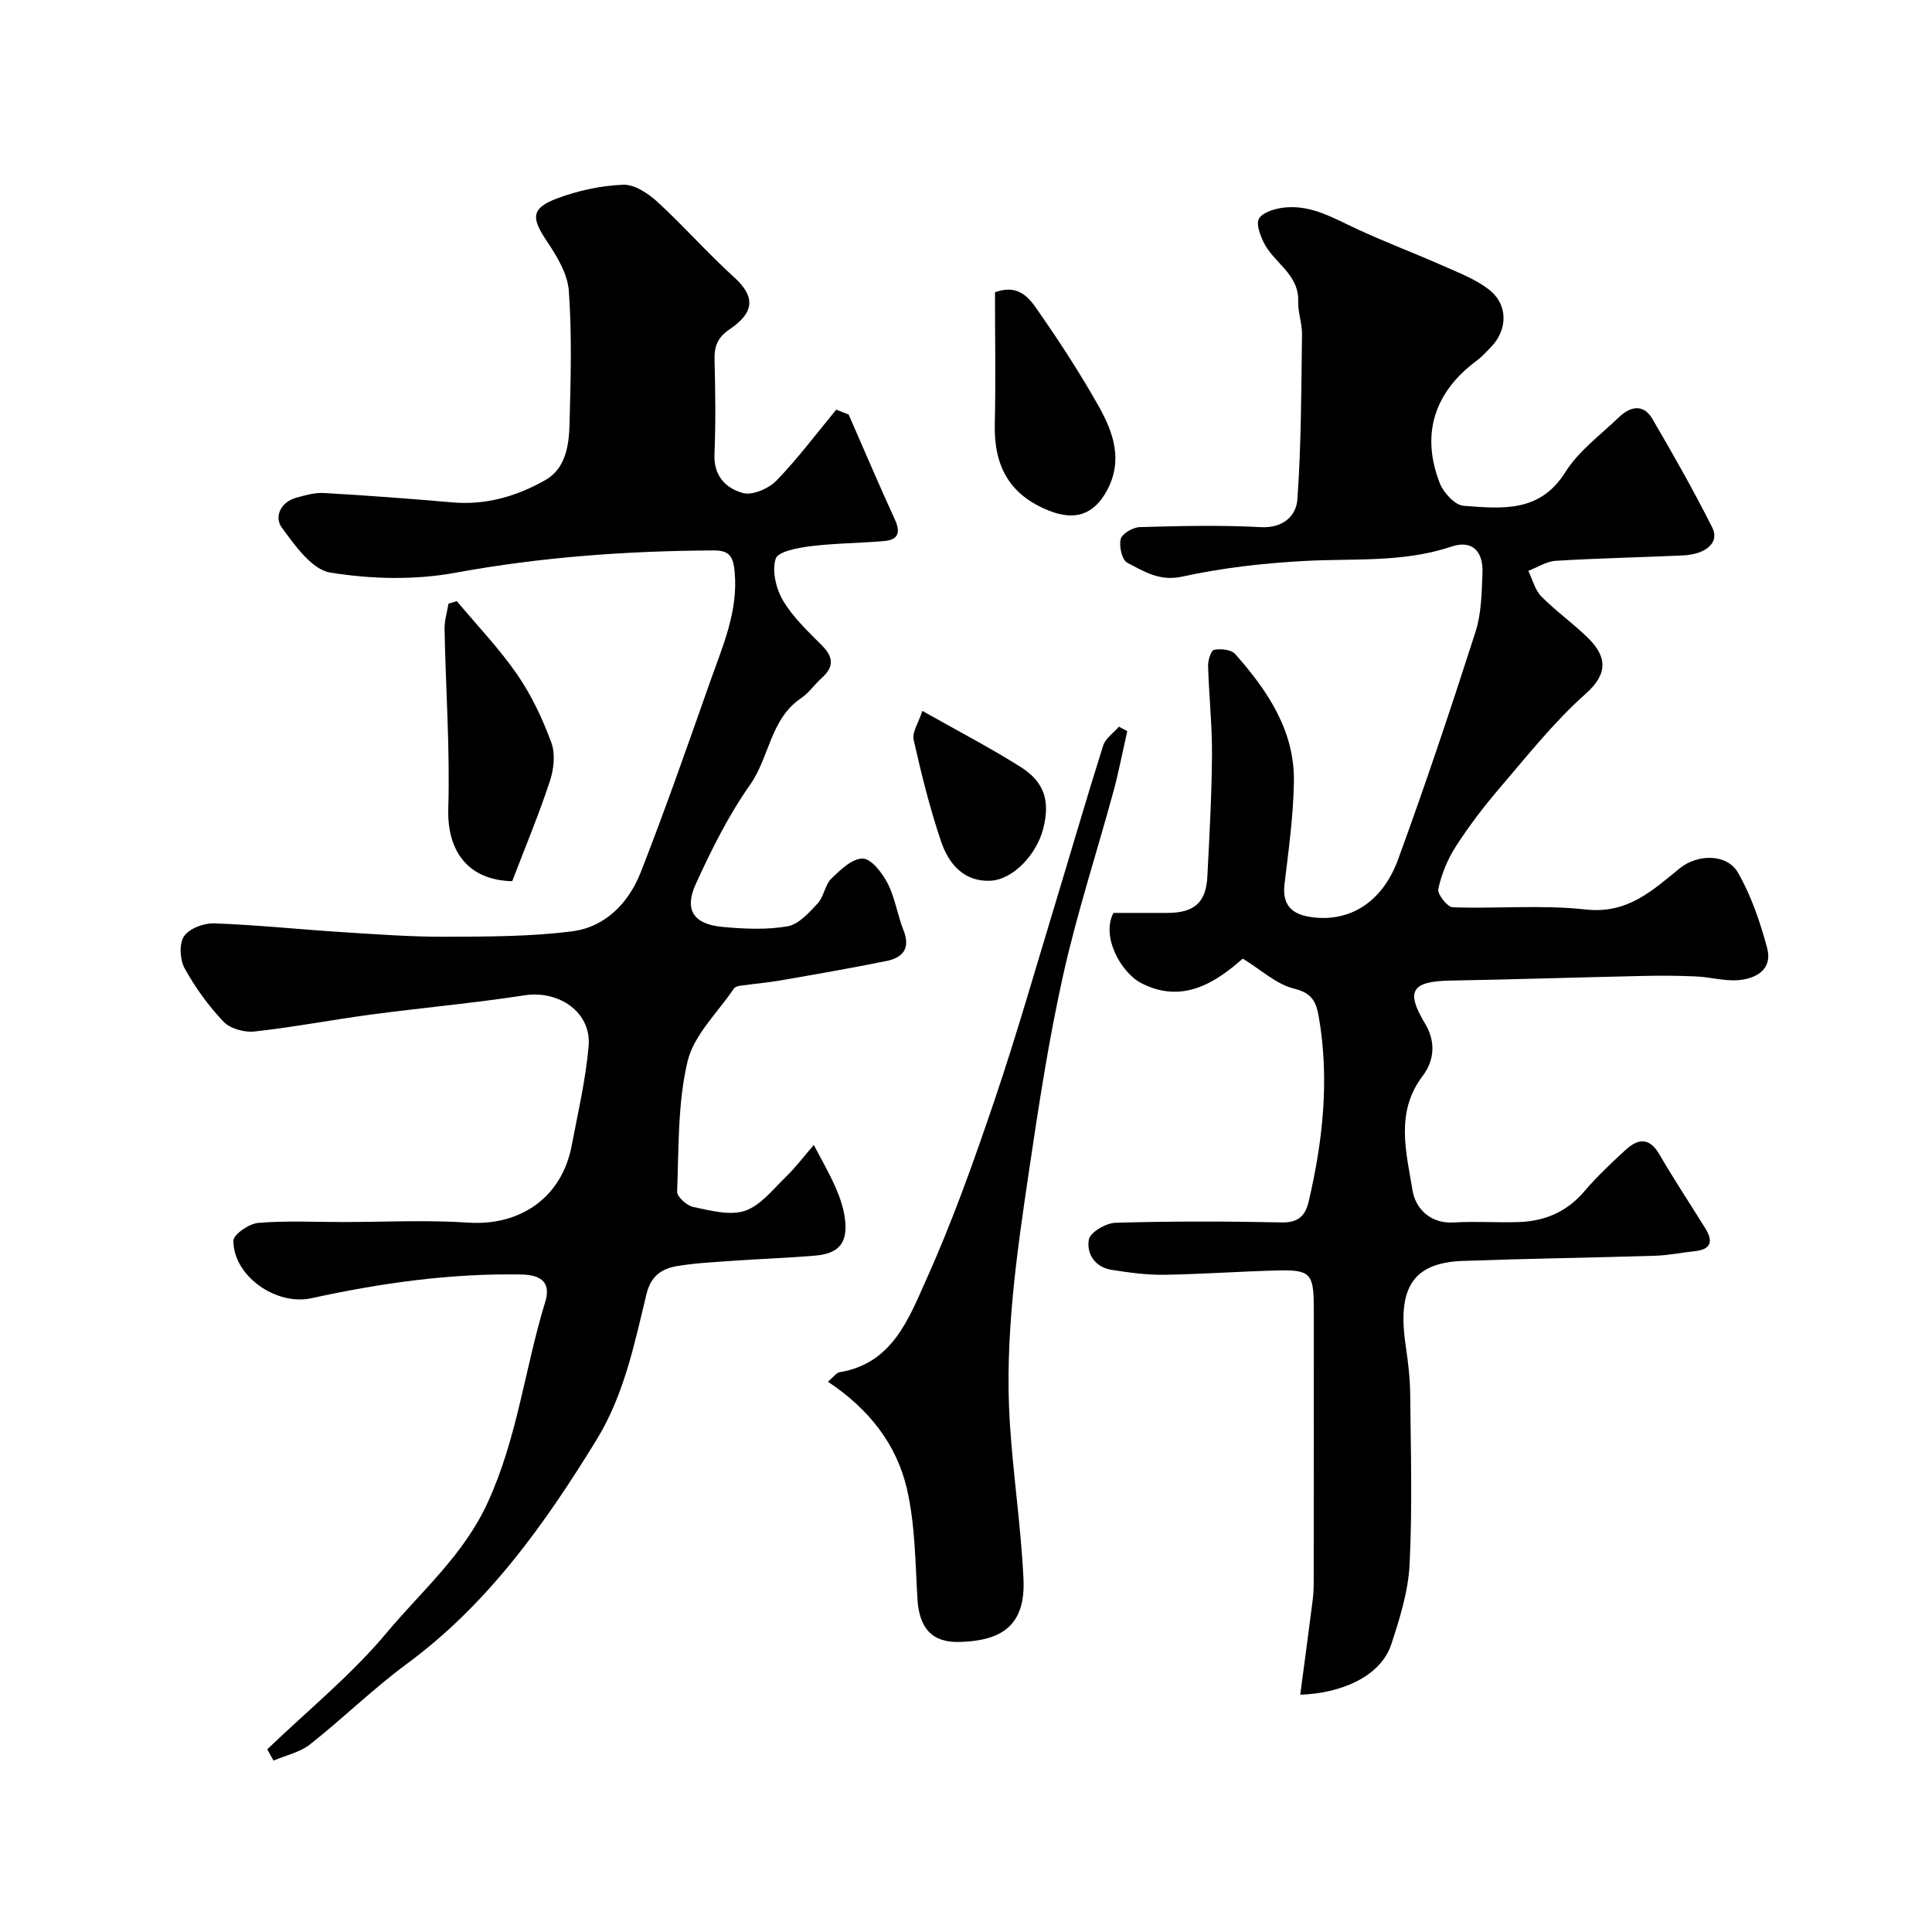 <svg enable-background="new 0 0 400 400" viewBox="0 0 400 400" xmlns="http://www.w3.org/2000/svg"><g fill="#000001"><path d="m269.2 350.87c.9-6.78 1.75-13.07 2.55-19.38.17-1.31.24-2.64.24-3.97.02-19 .02-37.99.01-56.99-.01-6.79-.75-7.66-7.29-7.5-7.94.19-15.87.78-23.8.9-3.58.05-7.2-.47-10.76-1.02-3.47-.54-5.25-3.39-4.71-6.29.28-1.5 3.54-3.4 5.5-3.46 11.49-.33 23-.31 34.49-.07 3.43.07 4.86-1.48 5.52-4.33 2.94-12.58 4.32-25.24 2.11-38.12-.55-3.2-1.37-5.04-5.16-5.96-3.62-.88-6.73-3.84-10.6-6.21-5.56 4.91-12.43 9.46-20.95 5.11-4.34-2.22-8.39-9.75-5.82-14.57 3.62 0 7.43.02 11.24 0 5.49-.03 7.93-2.17 8.2-7.5.43-8.43.9-16.86.96-25.3.04-6.12-.64-12.24-.81-18.36-.03-1.15.63-3.22 1.24-3.32 1.4-.24 3.54-.06 4.36.87 6.72 7.58 12.35 15.89 12.17 26.51-.12 7.04-1.09 14.07-1.94 21.07-.63 5.17 2.35 6.65 6.54 7.01 7.43.64 13.83-3.47 16.98-12.08 5.69-15.57 10.95-31.31 16.02-47.09 1.23-3.83 1.28-8.1 1.44-12.19.18-4.6-2.2-6.89-6.45-5.46-9.98 3.36-20.2 2.41-30.38 2.97-8.49.46-17.04 1.42-25.32 3.24-4.73 1.04-7.92-1.08-11.38-2.86-1.09-.56-1.76-3.43-1.37-4.93.29-1.12 2.55-2.42 3.96-2.46 8.33-.23 16.68-.44 24.99.01 4.68.26 7.39-2.33 7.63-5.76.81-11.36.8-22.77.96-34.17.03-2.27-.87-4.55-.79-6.81.19-5.74-5.21-8.03-7.22-12.36-.69-1.48-1.52-3.65-.91-4.75.66-1.21 2.84-1.93 4.47-2.21 5.89-.99 10.76 1.99 15.83 4.34 5.86 2.72 11.93 5 17.84 7.62 3.24 1.44 6.69 2.75 9.45 4.88 4.04 3.13 3.96 8.36.41 11.98-.93.95-1.83 1.97-2.89 2.75-8.81 6.53-11.63 15.25-7.66 25.41.77 1.96 3.13 4.53 4.92 4.66 7.8.56 15.74 1.54 21.06-6.96 2.76-4.4 7.3-7.72 11.14-11.41 2.32-2.22 5.04-2.79 6.88.36 4.33 7.41 8.57 14.88 12.42 22.54 1.53 3.05-1.27 5.53-6.14 5.75-8.76.4-17.54.57-26.29 1.11-1.92.12-3.78 1.36-5.67 2.08.87 1.79 1.37 3.95 2.7 5.3 3 3.04 6.55 5.54 9.6 8.53 3.9 3.81 4.36 7.37-.4 11.6-6.55 5.81-12.07 12.82-17.81 19.51-3.29 3.84-6.38 7.9-9.11 12.14-1.7 2.64-2.95 5.73-3.62 8.79-.23 1.05 1.88 3.74 2.98 3.78 9.18.33 18.46-.55 27.54.46 8.63.96 13.78-3.89 19.48-8.53 3.69-3 9.77-3.03 12.02.86 2.77 4.8 4.62 10.26 6.07 15.65 1.17 4.36-2.2 6.34-5.97 6.65-2.88.23-5.83-.64-8.76-.77-3.68-.17-7.38-.18-11.06-.1-13.27.29-26.53.72-39.8.96-7.99.15-9.32 2.13-5.25 8.88 2.32 3.86 1.89 7.72-.47 10.84-5.75 7.58-3.4 15.82-2.11 23.72.59 3.65 3.59 6.96 8.59 6.64 4.48-.28 9 .07 13.49-.09 5.37-.2 9.92-2.14 13.52-6.39 2.58-3.04 5.52-5.79 8.46-8.5 2.53-2.34 4.91-2.77 7.02.84 3.03 5.21 6.36 10.24 9.54 15.36 1.63 2.63 1.26 4.36-2.16 4.72-2.76.29-5.5.87-8.26.95-13.26.41-26.54.59-39.8 1.07-10.29.38-13.6 5.51-11.82 17.5.51 3.41.91 6.86.94 10.3.12 11.69.45 23.39-.13 35.05-.28 5.57-2.03 11.17-3.79 16.53-2.26 6.83-10.69 10.18-18.85 10.43z"/><path d="m55.33 362.18c8.31-7.99 17.38-15.35 24.73-24.14 7.25-8.68 15.91-16.03 20.93-26.99 6.15-13.41 7.67-27.75 11.89-41.49 1.11-3.61-.32-5.6-4.9-5.69-14.75-.27-29.17 1.78-43.49 4.91-7.3 1.6-16.16-4.56-16.17-11.9 0-1.29 3.25-3.54 5.13-3.69 5.79-.49 11.65-.18 17.48-.18 8.67 0 17.36-.46 25.99.12 10.92.73 19.42-5.32 21.43-15.89 1.31-6.87 2.92-13.73 3.52-20.67.6-6.99-6.15-11.6-13.28-10.5-10.51 1.62-21.13 2.57-31.67 3.97-8.09 1.08-16.13 2.63-24.24 3.52-2.08.23-5.02-.58-6.4-2.03-3.12-3.28-5.86-7.07-8.05-11.04-.99-1.79-1.17-5.08-.14-6.63 1.08-1.61 4.1-2.77 6.23-2.69 8.86.32 17.71 1.26 26.56 1.82 7.09.45 14.2.98 21.3.95 8.77-.03 17.61-.01 26.28-1.12 6.91-.88 11.73-5.93 14.21-12.26 5.09-13 9.69-26.19 14.33-39.36 2.6-7.38 5.87-14.59 5.1-22.81-.29-3.11-1.02-4.45-4.34-4.43-17.97.09-35.77 1.37-53.53 4.63-8.39 1.54-17.43 1.32-25.86-.05-3.8-.61-7.32-5.62-10.03-9.32-1.58-2.15-.3-5.25 2.96-6.16 1.87-.52 3.85-1.1 5.74-.99 8.86.51 17.72 1.16 26.57 1.94 6.98.62 13.41-1.27 19.29-4.61 4.25-2.41 4.91-7.26 5.02-11.7.24-9.16.51-18.36-.15-27.48-.26-3.58-2.52-7.26-4.62-10.39-3.17-4.73-3.2-6.73 2.2-8.75 4.33-1.63 9.08-2.65 13.69-2.83 2.34-.09 5.18 1.81 7.1 3.57 5.45 5 10.35 10.6 15.83 15.56 4.64 4.2 4.03 7.43-.85 10.75-2.64 1.8-3.25 3.61-3.18 6.47.17 6.49.25 13-.02 19.49-.19 4.5 2.47 7.08 5.93 7.99 2 .53 5.33-.95 6.94-2.61 4.43-4.58 8.27-9.73 12.34-14.65.86.34 1.72.67 2.58 1.01 3.17 7.24 6.25 14.52 9.55 21.7 1.24 2.7.74 4.24-2.22 4.49-5.08.44-10.2.44-15.24 1.07-2.59.32-6.74 1.09-7.21 2.59-.79 2.53.08 6.22 1.53 8.66 2.07 3.48 5.17 6.39 8.07 9.31 2.4 2.41 2.49 4.43-.04 6.7-1.49 1.33-2.65 3.09-4.28 4.19-6.39 4.29-6.54 12.2-10.57 17.93-4.46 6.34-8 13.43-11.23 20.52-2.48 5.43-.46 8.37 5.54 8.92 4.46.41 9.08.63 13.45-.13 2.31-.4 4.46-2.84 6.25-4.76 1.28-1.38 1.48-3.8 2.8-5.1 1.87-1.83 4.37-4.22 6.53-4.16 1.81.05 4.05 3.02 5.16 5.18 1.53 2.99 2 6.5 3.26 9.66 1.48 3.71-.1 5.66-3.46 6.35-7.34 1.49-14.72 2.77-22.1 4.05-2.74.47-5.52.7-8.28 1.09-.46.06-1.06.26-1.29.6-3.35 4.97-8.28 9.59-9.58 15.06-2.06 8.68-1.8 17.94-2.16 26.96-.04 1.06 2.01 2.91 3.34 3.18 3.51.72 7.5 1.84 10.65.81 3.2-1.04 5.75-4.34 8.37-6.88 2.15-2.08 3.97-4.5 5.94-6.77 1.51 2.9 3.16 5.74 4.48 8.73.91 2.06 1.67 4.28 1.96 6.5.65 5.02-1.19 7.27-6.21 7.69-5.58.47-11.19.66-16.78 1.05-3.93.28-7.89.46-11.76 1.11-3.14.52-5.42 2.03-6.32 5.75-2.53 10.41-4.64 20.94-10.42 30.33-10.72 17.43-22.41 33.89-39.17 46.24-7 5.16-13.25 11.32-20.09 16.71-2.1 1.65-5.01 2.26-7.55 3.35-.44-.79-.87-1.56-1.3-2.33z"/><path d="m171.41 286.07c1.2-1 1.75-1.86 2.43-1.97 10.96-1.8 14.32-11.14 17.99-19.3 5.39-11.98 9.81-24.44 14.04-36.9 4.58-13.52 8.5-27.27 12.65-40.94 3.3-10.86 6.45-21.77 9.88-32.6.47-1.5 2.15-2.61 3.26-3.91.58.31 1.15.62 1.73.92-.95 4.2-1.76 8.44-2.89 12.59-3.45 12.67-7.55 25.19-10.4 37.99-2.97 13.34-5.04 26.9-7.05 40.44-2.56 17.26-5.08 34.58-3.98 52.11.68 10.81 2.31 21.56 2.83 32.37.49 10.06-4.96 12.84-13.22 13.08-5.78.17-8.37-2.92-8.73-8.88-.46-7.68-.47-15.54-2.22-22.96-2.14-9.1-7.83-16.42-16.32-22.04z"/><path d="m106.05 182.44c-9.28-.2-13.49-6.38-13.24-14.97.37-12.38-.53-24.79-.77-37.19-.04-1.76.53-3.53.81-5.3.58-.17 1.16-.35 1.73-.52 4.21 5.04 8.8 9.82 12.51 15.2 2.96 4.3 5.25 9.19 7.06 14.1.86 2.33.51 5.53-.31 7.99-2.28 6.92-5.1 13.66-7.79 20.69z"/><path d="m206 60.52c5.49-2.03 7.61 1.95 9.73 5.01 4.17 6.02 8.15 12.2 11.74 18.58 3.08 5.47 5.11 11.29 1.64 17.58-2.75 4.98-6.7 6.11-11.9 4.05-8.33-3.3-11.45-9.38-11.25-17.97.21-9.13.04-18.27.04-27.25z"/><path d="m190.96 147.18c7.36 4.16 14 7.61 20.32 11.59 5.02 3.17 6.16 7.14 4.7 12.83-1.4 5.41-6.3 10.54-10.94 10.75-5.53.24-8.65-3.56-10.2-8.13-2.33-6.88-4.08-13.97-5.68-21.06-.36-1.52.98-3.43 1.8-5.98z"/></g></svg>